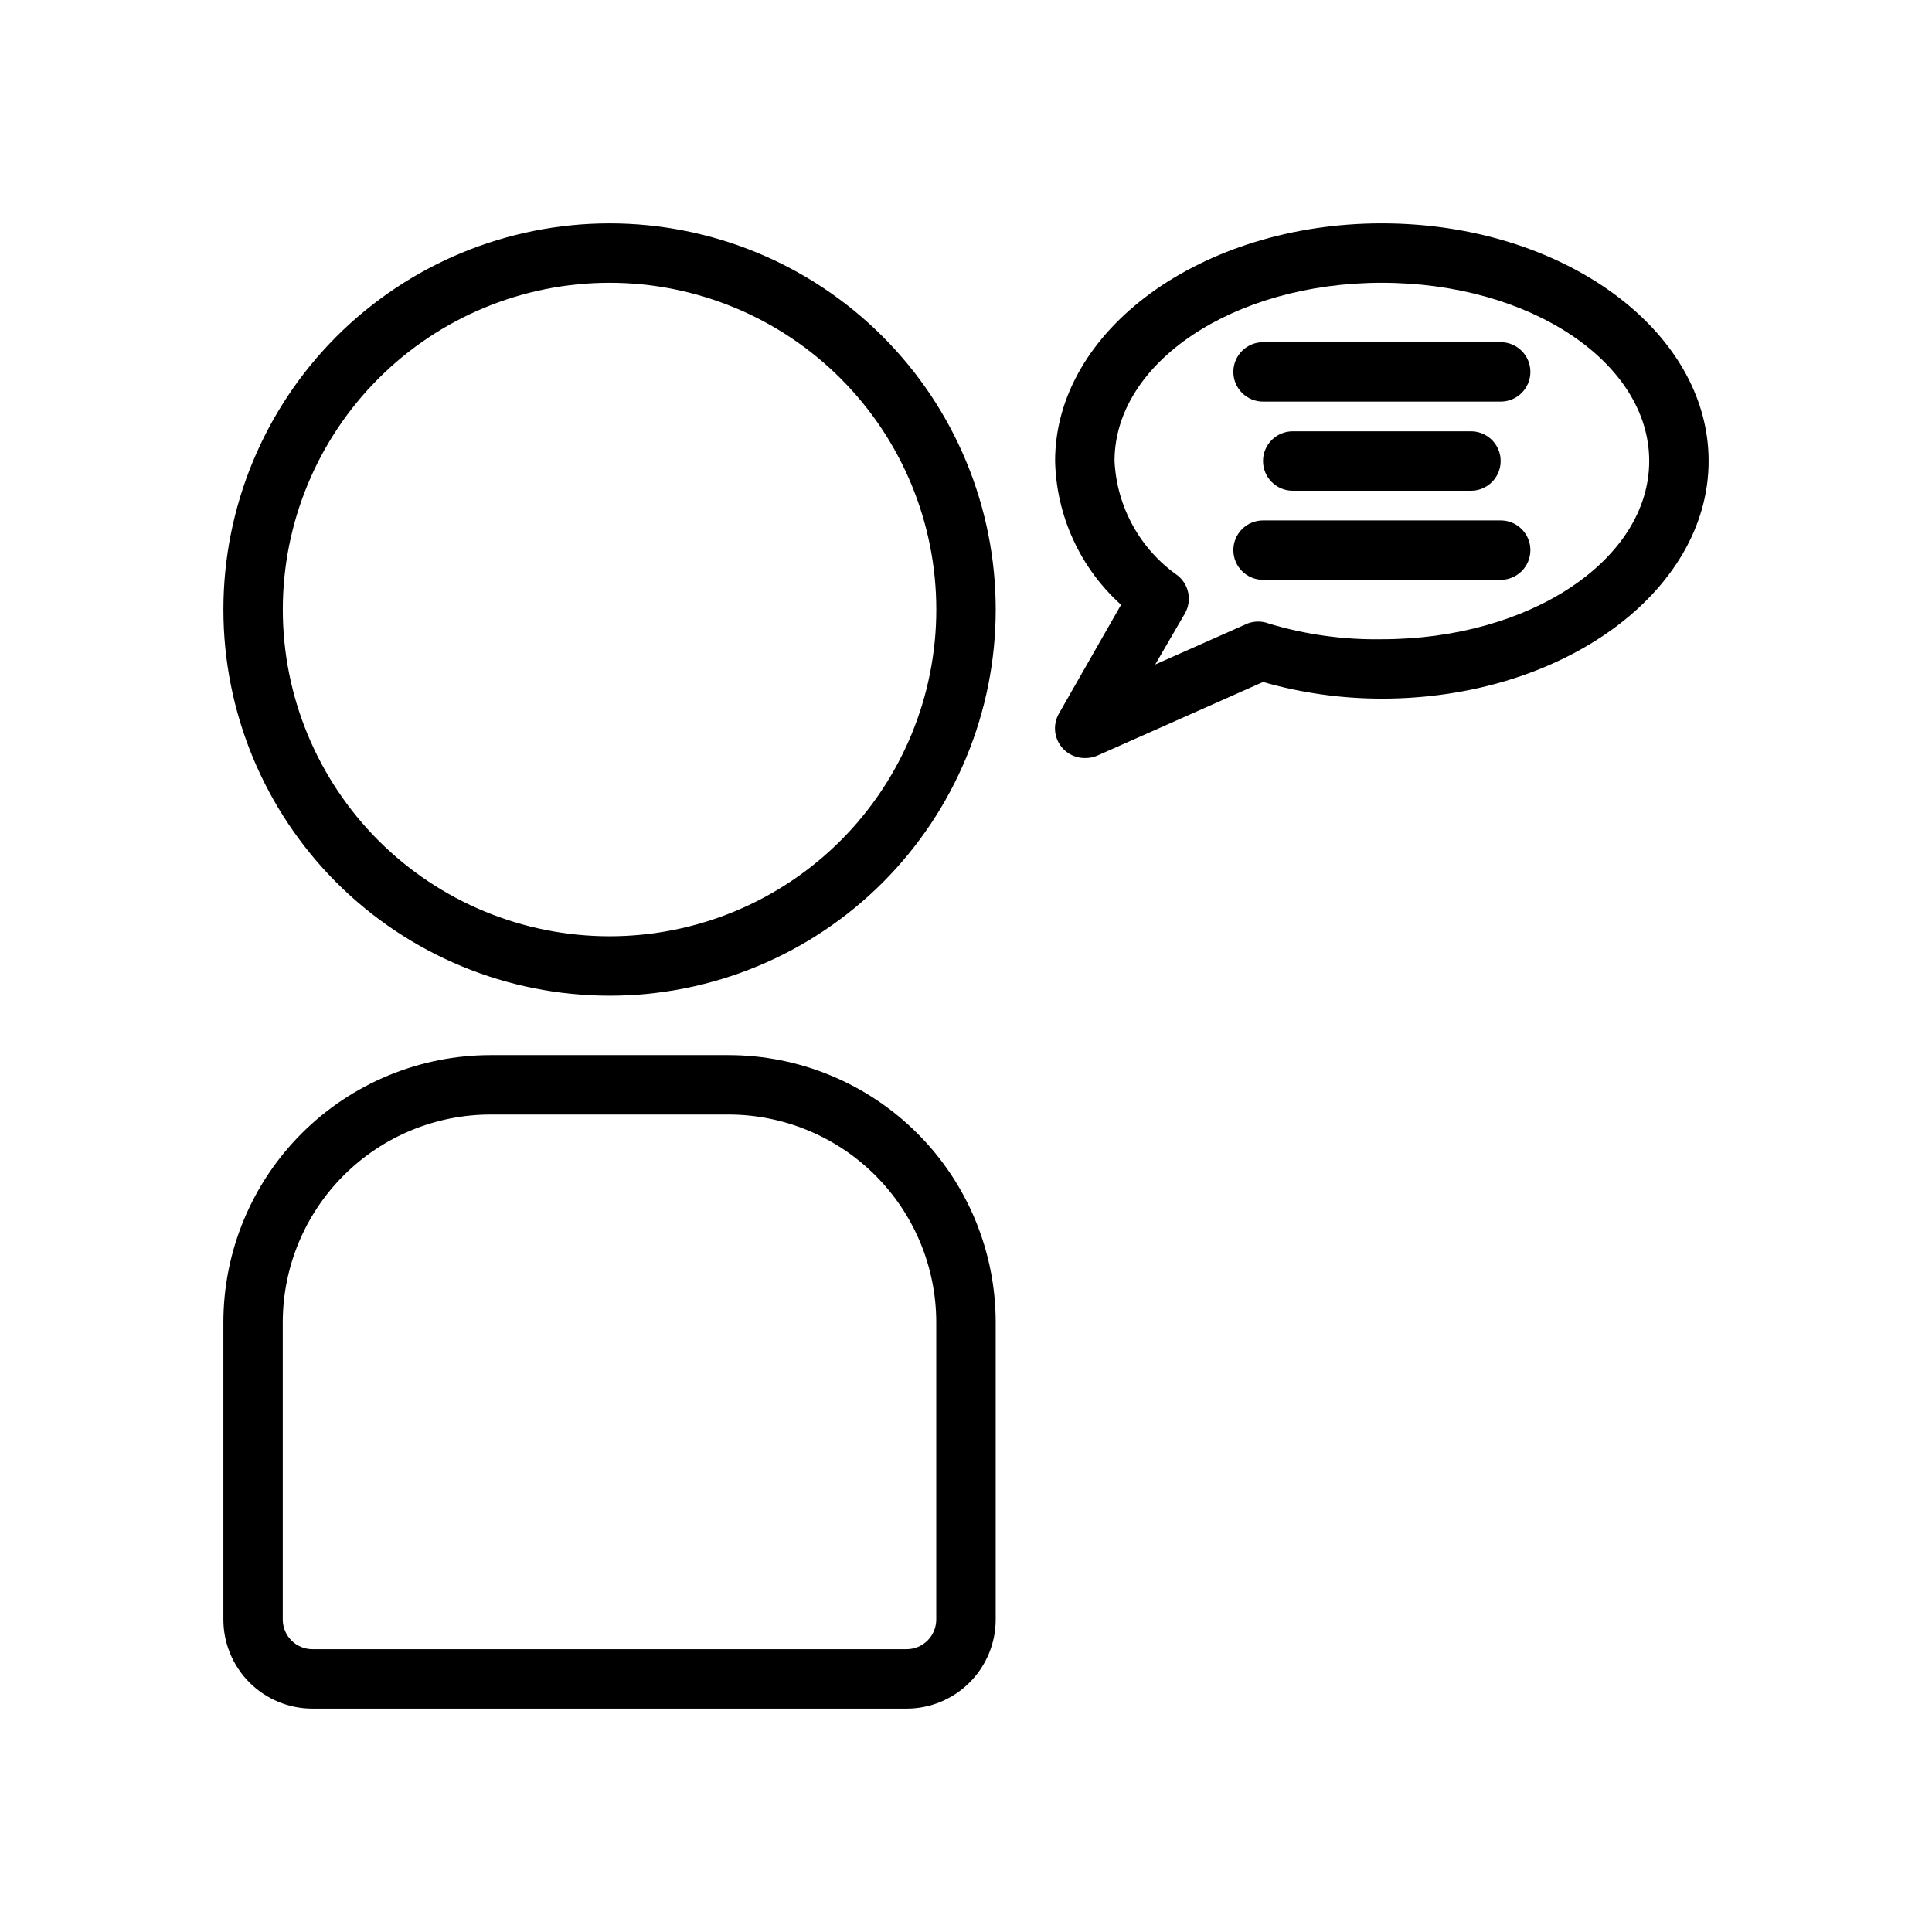 <?xml version="1.0" encoding="UTF-8"?>
<!-- Uploaded to: ICON Repo, www.iconrepo.com, Generator: ICON Repo Mixer Tools -->
<svg fill="#000000" width="800px" height="800px" version="1.1" viewBox="144 144 512 512" xmlns="http://www.w3.org/2000/svg">
 <g>
  <path d="m305.54 407.87c-27.141 0-53.172-10.781-72.363-29.973-19.191-19.191-29.973-45.223-29.973-72.363s10.781-53.172 29.973-72.363 45.223-29.973 72.363-29.973 53.172 10.781 72.363 29.973c19.191 19.191 29.973 45.223 29.973 72.363s-10.781 53.172-29.973 72.363c-19.191 19.191-45.223 29.973-72.363 29.973zm0-188.93c-22.965 0-44.992 9.125-61.23 25.363-16.238 16.238-25.363 38.266-25.363 61.23s9.125 44.988 25.363 61.23c16.238 16.238 38.266 25.359 61.23 25.359s44.988-9.121 61.23-25.359c16.238-16.242 25.359-38.266 25.359-61.23s-9.121-44.992-25.359-61.23c-16.242-16.238-38.266-25.363-61.23-25.363z"/>
  <path d="m384.25 596.8h-157.44c-6.262 0-12.27-2.488-16.699-6.918-4.426-4.43-6.914-10.438-6.914-16.699v-78.723c0-18.789 7.465-36.809 20.75-50.094 13.285-13.289 31.309-20.754 50.098-20.754h62.977c18.789 0 36.809 7.465 50.098 20.754 13.285 13.285 20.75 31.305 20.75 50.094v78.723c0 6.262-2.488 12.27-6.918 16.699-4.43 4.43-10.434 6.918-16.699 6.918zm-110.21-157.44c-14.617 0-28.633 5.805-38.965 16.141-10.336 10.332-16.141 24.348-16.141 38.961v78.723c0 2.086 0.828 4.09 2.305 5.566 1.477 1.477 3.481 2.305 5.566 2.305h157.44c2.09 0 4.09-0.828 5.566-2.305 1.477-1.477 2.305-3.481 2.305-5.566v-78.723c0-14.613-5.805-28.629-16.137-38.961-10.336-10.336-24.352-16.141-38.965-16.141z"/>
  <path d="m431.49 344.89c-2.82 0.012-5.43-1.484-6.844-3.922-1.414-2.438-1.414-5.445-0.008-7.887l16.453-28.812c-10.824-9.75-17.145-23.535-17.477-38.098 0-34.715 38.809-62.977 86.594-62.977 47.781 0 86.594 28.262 86.594 62.977 0 34.715-38.809 62.977-86.594 62.977v-0.004c-10.648 0.004-21.25-1.477-31.488-4.406l-43.77 19.445c-1.086 0.492-2.269 0.738-3.461 0.707zm78.719-125.95c-39.359 0-70.848 21.176-70.848 47.23v0.004c0.586 12.137 6.746 23.32 16.688 30.305 3.059 2.41 3.894 6.695 1.969 10.078l-7.871 13.539 24.48-10.863c1.801-0.684 3.789-0.684 5.59 0 9.719 2.938 19.84 4.344 29.992 4.172 39.359 0 70.848-21.176 70.848-47.23 0-26.059-31.488-47.234-70.848-47.234z"/>
  <path d="m541.7 250.43h-62.977c-4.348 0-7.871-3.523-7.871-7.871s3.523-7.871 7.871-7.871h62.977c4.348 0 7.871 3.523 7.871 7.871s-3.523 7.871-7.871 7.871z"/>
  <path d="m533.82 274.05h-47.234c-4.348 0-7.871-3.523-7.871-7.871 0-4.348 3.523-7.875 7.871-7.875h47.234c4.348 0 7.871 3.527 7.871 7.875 0 4.348-3.523 7.871-7.871 7.871z"/>
  <path d="m541.7 297.66h-62.977c-4.348 0-7.871-3.527-7.871-7.875 0-4.348 3.523-7.871 7.871-7.871h62.977c4.348 0 7.871 3.523 7.871 7.871 0 4.348-3.523 7.875-7.871 7.875z"/>
 </g>
</svg>